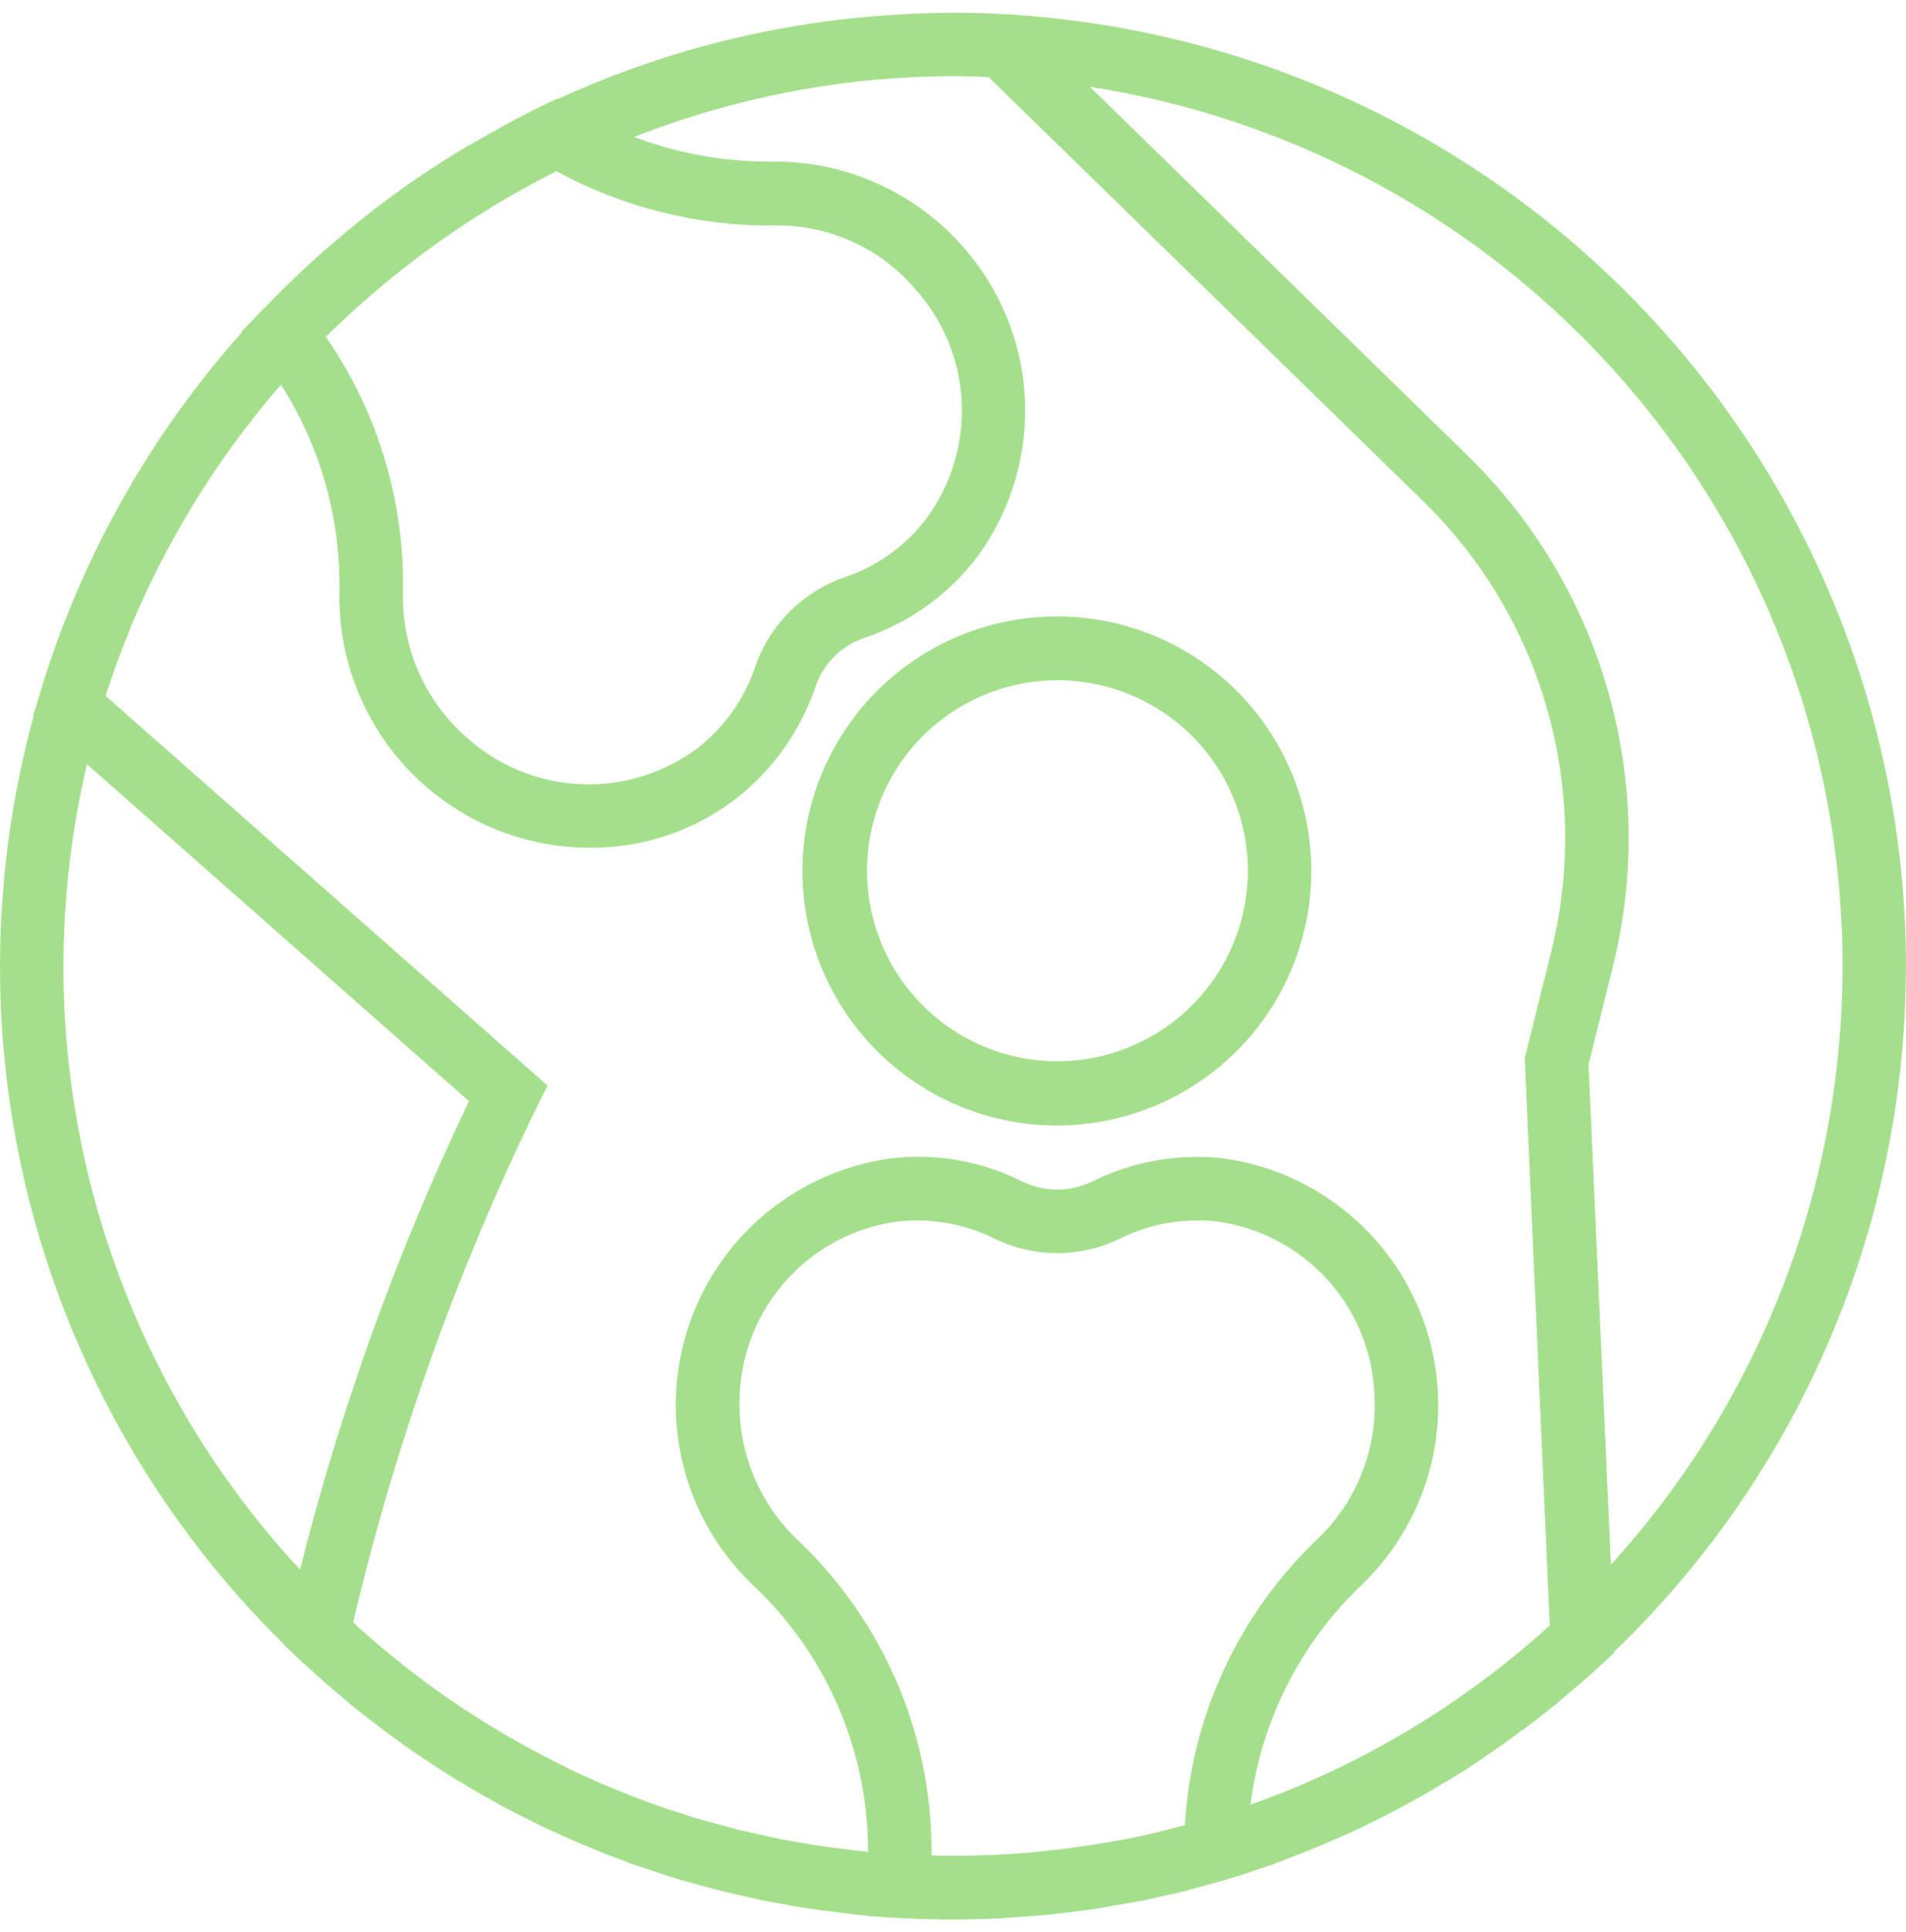 <svg fill="none" height="76" viewBox="0 0 75 76" width="75" xmlns="http://www.w3.org/2000/svg"><path clip-rule="evenodd" d="m75 38.008c-.009-9.512-3.63-18.666-10.129-25.612-6.499-6.946-15.393-11.165-24.883-11.806v-.015l-.478-.015c-.672-.045-1.33-.06-2.002-.06-.956 0-1.898.045-2.839.12-.135.015-.284.015-.418.03-4.256.364-8.417 1.461-12.298 3.243l-.03-.015-.598.285c-.115.069-.235.128-.359.179-.717.374-1.435.748-2.137 1.166-.284.149-.568.314-.837.478-.702.433-1.375.881-2.047 1.345-.269.194-.538.389-.792.583-.687.508-1.345 1.046-1.987 1.599-.224.194-.463.374-.672.583-.672.598-1.315 1.225-1.942 1.868-.09.105-.209.195-.299.299l-.762.792.03.015c-1.634 1.832-3.085 3.818-4.334 5.932-.019.048-.044.094-.075.135-.971 1.655-1.81 3.384-2.511 5.17-.045.12-.09.224-.134.328-.329.882-.643 1.779-.912 2.69-.003.032-.013.062-.03.089l-.224.762.015.015c-1.746 6.407-1.754 13.164-.023 19.574 1.731 6.411 5.138 12.245 9.87 16.902v.015l.493.478c.179.164.359.329.538.478.071.074.146.144.224.209.373.344.762.672 1.15 1.001.068.05.133.105.194.164.404.329.822.658 1.24.972.045.03.105.075.164.12.433.314.867.642 1.315.941l.134.09c.448.299.927.597 1.39.896.041.017.081.037.119.06.478.299.956.568 1.449.837.045.03.075.045.12.075.493.254.971.508 1.464.747l.179.09c.478.224.956.433 1.435.642.082.041.167.077.254.105.448.194.926.388 1.39.552.12.045.224.09.329.135l1.345.448c.135.045.284.089.418.134.433.135.852.239 1.27.359l.523.134c.404.105.807.194 1.21.284l.598.135c.389.075.777.134 1.166.209.224.03.433.075.657.105.389.06.777.104 1.151.149l.702.09c.125.003.25.013.373.03v.015l1.166.074c.105 0 .209.015.299.015.628.03 1.255.044 1.883.044.613 0 1.24-.015 1.853-.044l.583-.045c.179-.015.344-.015.508-.03.254-.03.493-.045.747-.06l.747-.09 1.076-.134.747-.134 1.061-.179.628-.134c.078-.027.158-.047.239-.06.314-.06.613-.135.926-.209.209-.06.433-.12.658-.179.299-.09.613-.164.926-.254.062-.027.128-.047.194-.06.179-.06.374-.119.568-.179.404-.135.792-.269 1.195-.404.149-.06.299-.12.463-.179.418-.164.852-.329 1.27-.509.122-.043.242-.093.359-.149.448-.194.897-.389 1.345-.598.09-.045.164-.089.254-.134.478-.224.941-.463 1.405-.717.06-.03.104-.06.164-.09.493-.269.972-.538 1.45-.837l.09-.044c.493-.299.986-.613 1.464-.941.008-.001.015-.004.02-.009.005-.005.009-.013.009-.02.493-.329.986-.672 1.45-1.031h.015c.478-.359.957-.733 1.42-1.106v-.015c.598-.493 1.195-1.002 1.778-1.54l.418-.404v-.03c3.625-3.489 6.508-7.673 8.478-12.303 1.969-4.63 2.984-9.609 2.983-14.64zm-13.957-.583-1.046 4.199.986 22.311c-2.487 2.255-5.285 4.142-8.309 5.604-.015.015-.045.015-.06.03-.478.224-.941.433-1.419.642-.09.03-.179.075-.254.105-.418.179-.852.343-1.27.492-.135.06-.269.105-.404.15-.018.012-.039.018-.06.015.422-3.312 1.98-6.376 4.408-8.668 1.315-1.275 2.247-2.893 2.689-4.671.442-1.778.377-3.644-.188-5.387-.565-1.743-1.607-3.292-3.008-4.473-1.401-1.18-3.105-1.944-4.918-2.205-1.784-.211-3.59.099-5.2.896-.432.213-.908.325-1.39.325-.482 0-.957-.111-1.39-.325-1.606-.808-3.416-1.119-5.2-.896-1.816.257-3.523 1.018-4.927 2.199-1.404 1.18-2.448 2.73-3.014 4.475s-.629 3.613-.185 5.392c.445 1.779 1.381 3.397 2.701 4.67 1.424 1.327 2.563 2.928 3.349 4.708s1.202 3.702 1.223 5.647v.179c-.031.002-.061-.003-.089-.015-.224-.015-.433-.044-.658-.074-.344-.045-.702-.075-1.046-.135-.209-.03-.433-.059-.643-.104l-1.046-.179-.598-.134c-.359-.075-.717-.165-1.076-.239-.179-.045-.359-.104-.538-.149l-1.136-.314c-.149-.045-.299-.089-.448-.149-.399-.119-.802-.254-1.21-.404-.105-.045-.224-.075-.329-.12-.448-.164-.882-.344-1.315-.523l-.224-.09c-.463-.194-.927-.418-1.39-.627-.038-.014-.073-.034-.104-.06-3.068-1.483-5.902-3.405-8.413-5.708 1.647-6.996 4.067-13.788 7.218-20.249l.433-.866-17.394-15.332c.015-.03.015-.06.03-.09.269-.807.553-1.614.882-2.391.03-.09.06-.164.09-.254.329-.777.688-1.554 1.061-2.301.06-.105.105-.209.164-.314 1.281-2.473 2.851-4.786 4.677-6.889 1.567 2.45 2.368 5.311 2.301 8.219-.018 1.306.224 2.603.712 3.815.488 1.212 1.211 2.315 2.129 3.245s2.011 1.669 3.216 2.173 2.499.763 3.806.763c2.107.014 4.156-.687 5.813-1.988 1.405-1.121 2.462-2.619 3.048-4.319.148-.458.403-.873.744-1.213.34-.34.756-.595 1.214-.744 1.703-.578 3.203-1.637 4.319-3.049 1.366-1.796 2.064-4.013 1.974-6.268-.09-2.255-.963-4.409-2.468-6.09-.92-1.039-2.049-1.872-3.314-2.444-1.264-.572-2.635-.869-4.023-.874h-.179c-1.843.013-3.672-.316-5.395-.971 3.061-1.198 6.276-1.958 9.549-2.257.135-.003.27-.012.404-.029.852-.06 1.718-.105 2.6-.105.463 0 .942.015 1.405.045l17.125 16.706c2.302 2.255 3.975 5.073 4.853 8.174.878 3.101.931 6.377.153 9.505zm-14.495 34.385h-.015c-.762.209-1.524.388-2.286.538-.09.015-.179.029-.254.044-.672.119-1.36.224-2.032.314l-.359.045c-.059.012-.119.017-.179.015-.702.09-1.405.15-2.122.179-.03 0-.06.015-.09.015h-.329c-.658.03-1.3.044-1.928.029-.105 0-.194-.015-.299-.015v-.314c-.021-2.281-.504-4.533-1.421-6.622-.917-2.088-2.248-3.969-3.913-5.527-.758-.74-1.347-1.633-1.729-2.621-.382-.988-.546-2.046-.483-3.103.085-1.668.75-3.254 1.879-4.484 1.129-1.23 2.653-2.028 4.307-2.255 1.307-.152 2.63.076 3.811.657.776.383 1.63.583 2.495.583.866 0 1.72-.2 2.496-.583 1.18-.583 2.504-.811 3.811-.657 1.653.228 3.174 1.027 4.301 2.257 1.127 1.231 1.788 2.816 1.871 4.482.07 1.058-.091 2.118-.473 3.106s-.975 1.882-1.739 2.617c-3.12 2.957-4.995 6.991-5.245 11.282-.026-.002-.052.003-.075.015zm-24.656-65.078c2.608 1.42 5.533 2.155 8.503 2.137 1.06-.029 2.113.179 3.082.608.969.429 1.831 1.069 2.522 1.872 1.121 1.237 1.774 2.828 1.845 4.495.071 1.668-.444 3.308-1.456 4.636-.811 1.034-1.907 1.808-3.153 2.226-.819.283-1.562.749-2.173 1.363s-1.074 1.359-1.353 2.179c-.422 1.244-1.196 2.339-2.227 3.153-1.331 1.006-2.971 1.517-4.638 1.443-1.667-.074-3.256-.727-4.492-1.847-.796-.698-1.432-1.56-1.863-2.527-.431-.968-.647-2.017-.633-3.076.088-3.618-.974-7.171-3.034-10.146 2.665-2.632 5.726-4.83 9.071-6.515zm-19.396 31.276c.003-2.677.313-5.345.926-7.95l15.033 13.255c-2.826 5.904-5.053 12.077-6.65 18.425-5.985-6.453-9.31-14.929-9.31-23.73zm60.012 3.87.956-3.855c.883-3.55.823-7.269-.173-10.789-.996-3.52-2.894-6.718-5.505-9.28l-14.899-14.54c6.247.971 12.115 3.615 16.979 7.654 4.864 4.039 8.543 9.32 10.646 15.283 2.103 5.962 2.551 12.383 1.297 18.58-1.254 6.197-4.164 11.938-8.42 16.613zm-20.906-17.633c-1.981-.003-3.918.581-5.566 1.68-1.648 1.098-2.934 2.661-3.694 4.49s-.96 3.843-.576 5.786c.385 1.943 1.337 3.728 2.737 5.13s3.183 2.357 5.126 2.744c1.943.388 3.957.19 5.787-.568 1.83-.757 3.395-2.04 4.495-3.687 1.101-1.647 1.688-3.583 1.688-5.564 0-2.653-1.053-5.197-2.927-7.074s-4.417-2.934-7.07-2.938zm0 17.498c-1.482-.002-2.93-.443-4.162-1.267-1.232-.825-2.191-1.996-2.757-3.366-.566-1.37-.713-2.877-.422-4.33s1.006-2.788 2.055-3.835 2.385-1.759 3.839-2.047c1.454-.288 2.961-.138 4.329.43s2.538 1.53 3.36 2.763c.822 1.233 1.26 2.683 1.259 4.165-.004 1.987-.797 3.891-2.203 5.294-1.406 1.403-3.312 2.192-5.299 2.193z" fill="#a4e08b" fill-rule="evenodd"/></svg>